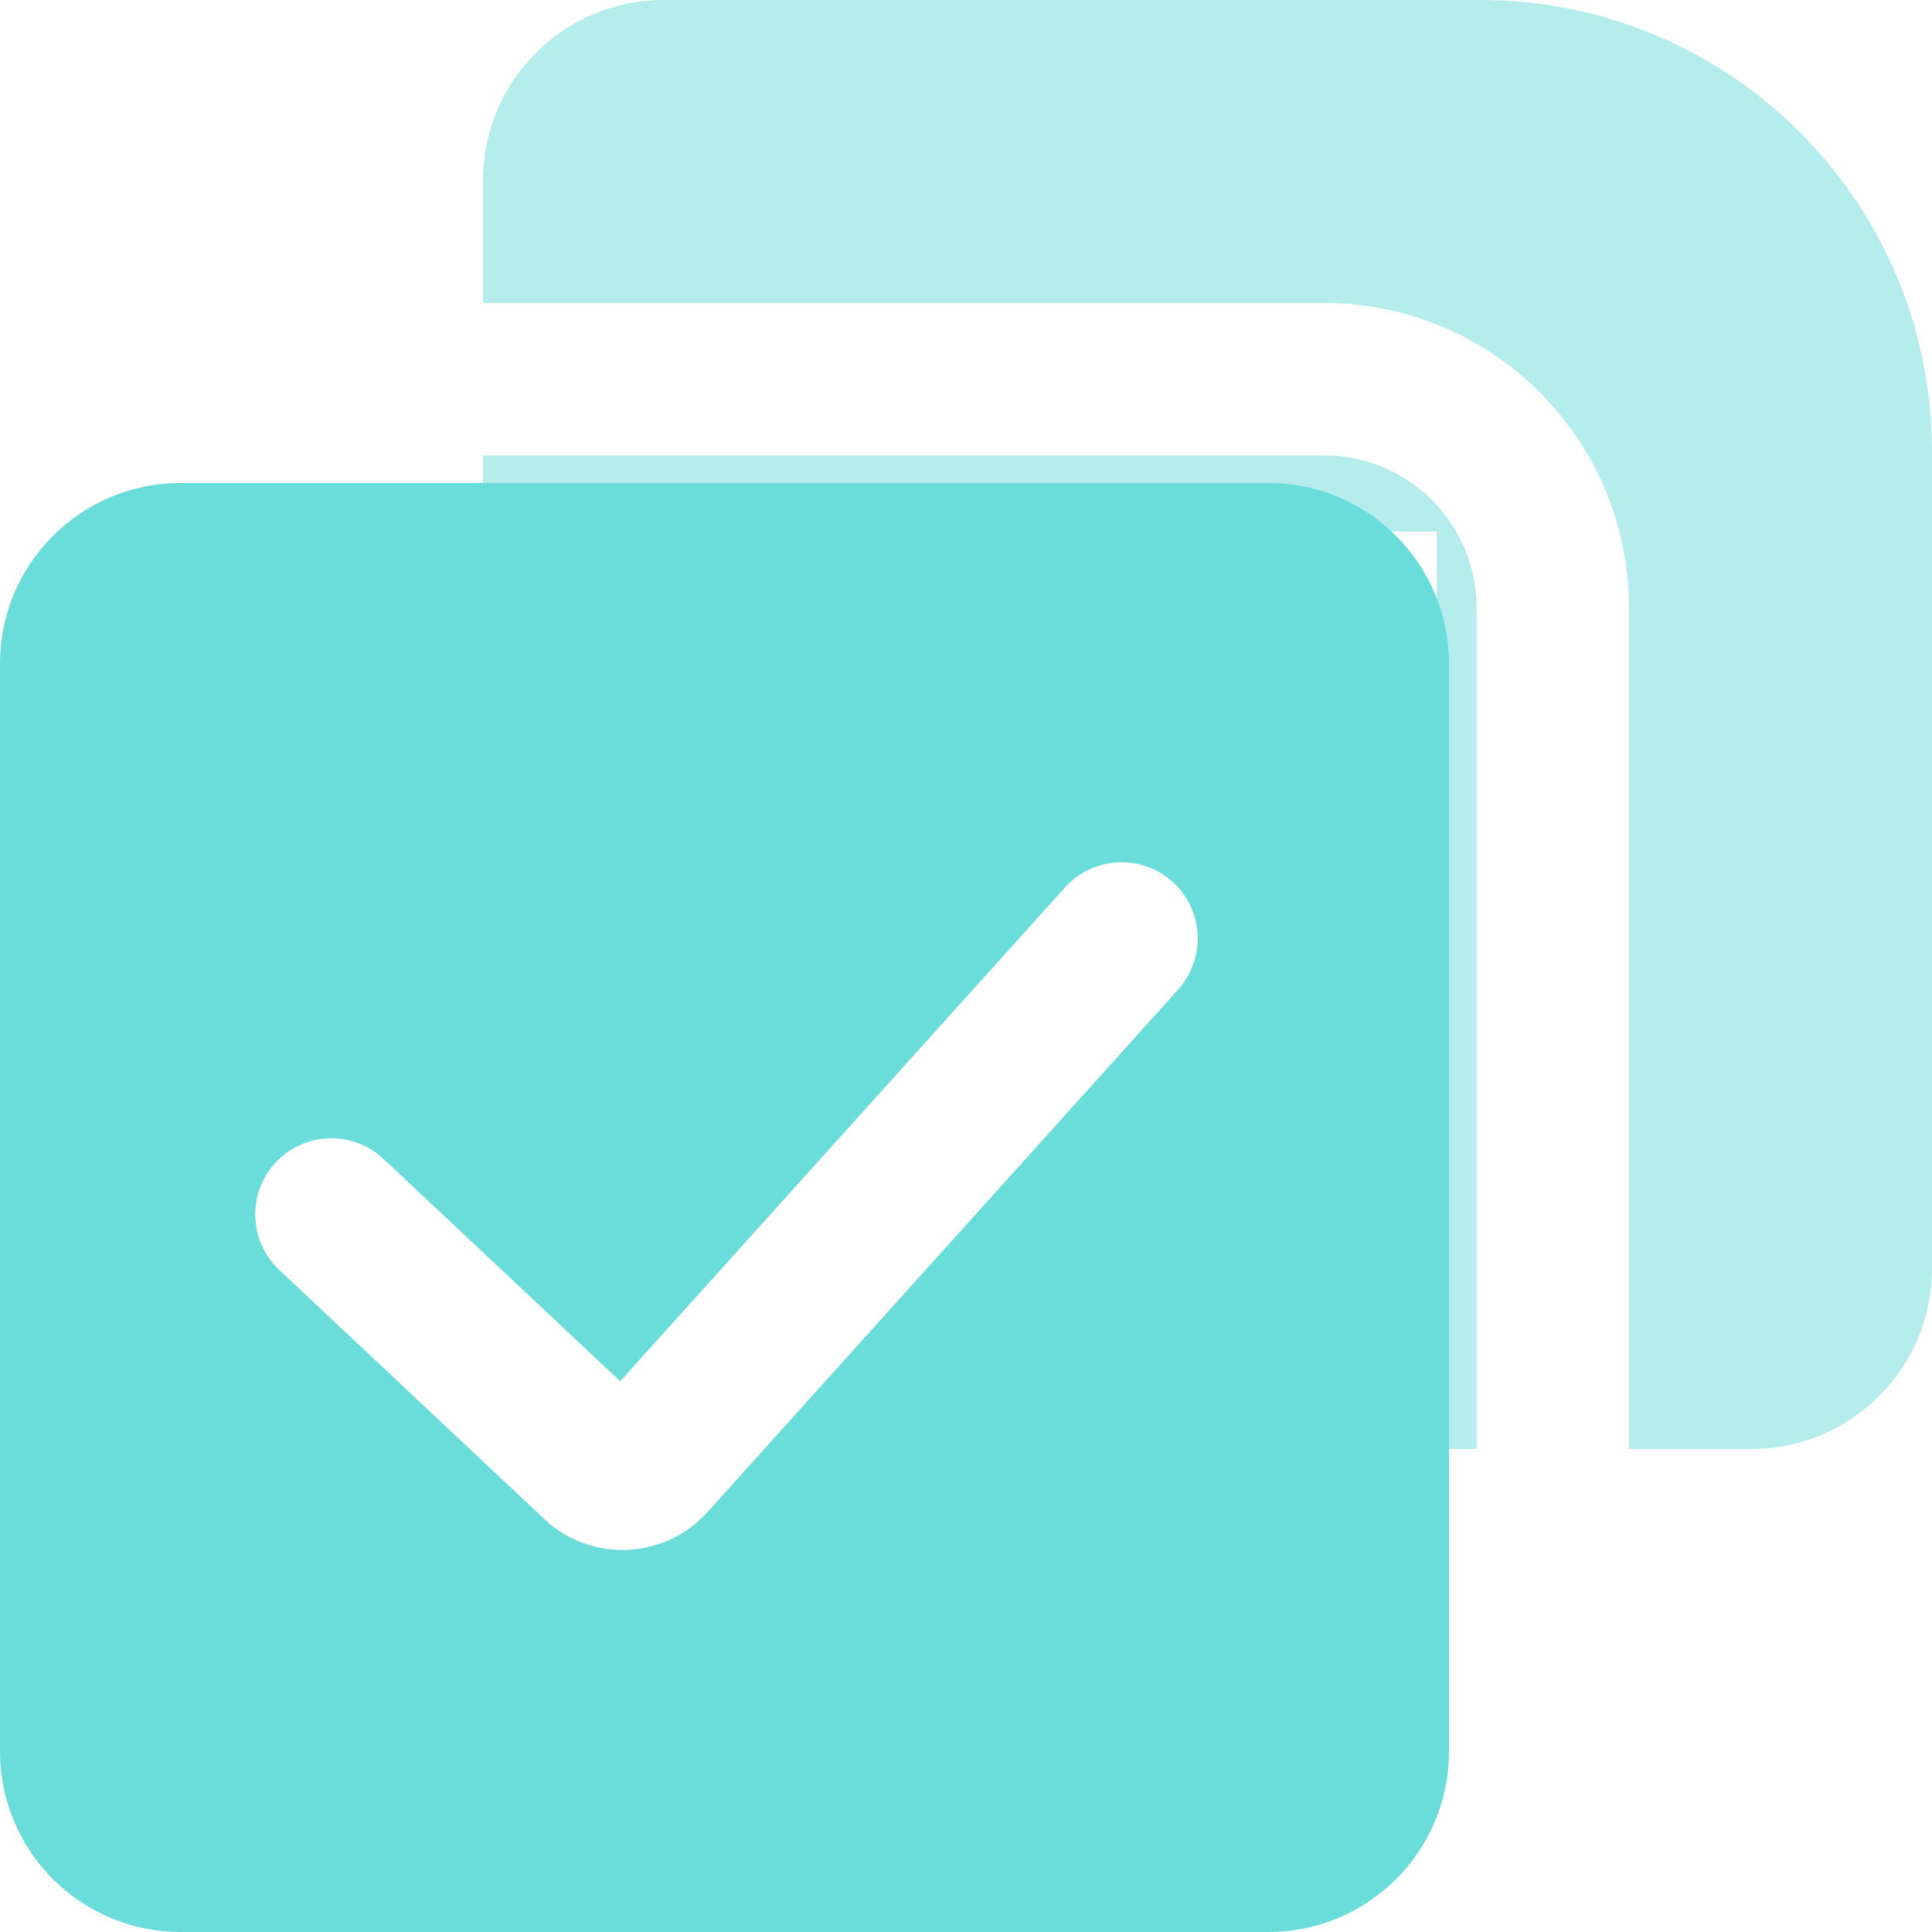 <?xml version="1.0" encoding="UTF-8"?>
<svg width="14px" height="14px" viewBox="0 0 14 14" version="1.1" xmlns="http://www.w3.org/2000/svg" xmlns:xlink="http://www.w3.org/1999/xlink">
    <title>编组</title>
    <g id="页面-2" stroke="none" stroke-width="1" fill="none" fill-rule="evenodd" opacity="0.763">
        <g id="首页1" transform="translate(-1236, -445)" fill="#3CD2CF"
            fill-rule="nonzero">
            <g id="编组-3" transform="translate(328, 369)">
                <g id="编组" transform="translate(908, 76)">
                    <path d="M9.596,3.3 C10.206,3.3 10.7,3.795 10.7,4.404 L10.7,10.5 L10.412,10.5 L10.412,3.852 L3.5,3.852 L3.5,3.3 L9.596,3.3 L9.596,3.3 Z M10.729,0 C12.536,0 14,1.465 14,3.271 L14,9.192 C14,9.914 13.414,10.5 12.692,10.5 L11.804,10.5 L11.804,4.404 C11.804,3.185 10.815,2.196 9.596,2.196 L3.5,2.196 L3.5,1.308 C3.5,0.586 4.086,0 4.808,0 L10.729,0 L10.729,0 Z" id="形状" fill-opacity="0.5"></path>
                    <path d="M9.192,3.5 C9.914,3.5 10.5,4.086 10.5,4.809 L10.5,12.692 C10.5,13.414 9.914,14 9.192,14 L1.308,14 C0.961,14 0.629,13.862 0.383,13.617 C0.138,13.371 0,13.039 0,12.692 L0,4.808 C0,4.086 0.586,3.5 1.308,3.5 L9.192,3.5 L9.192,3.5 Z M8.497,6.39 C8.388,6.292 8.245,6.241 8.099,6.249 C7.952,6.257 7.815,6.322 7.717,6.431 L4.494,10.009 L2.778,8.397 L2.742,8.366 C2.51,8.184 2.176,8.217 1.983,8.44 C1.791,8.663 1.808,8.999 2.022,9.201 L3.944,11.007 L3.983,11.042 C4.32,11.32 4.815,11.289 5.114,10.971 L8.538,7.17 L8.568,7.133 C8.74,6.904 8.709,6.582 8.497,6.39 Z" id="形状"></path>
                </g>
            </g>
        </g>
    </g>
</svg>